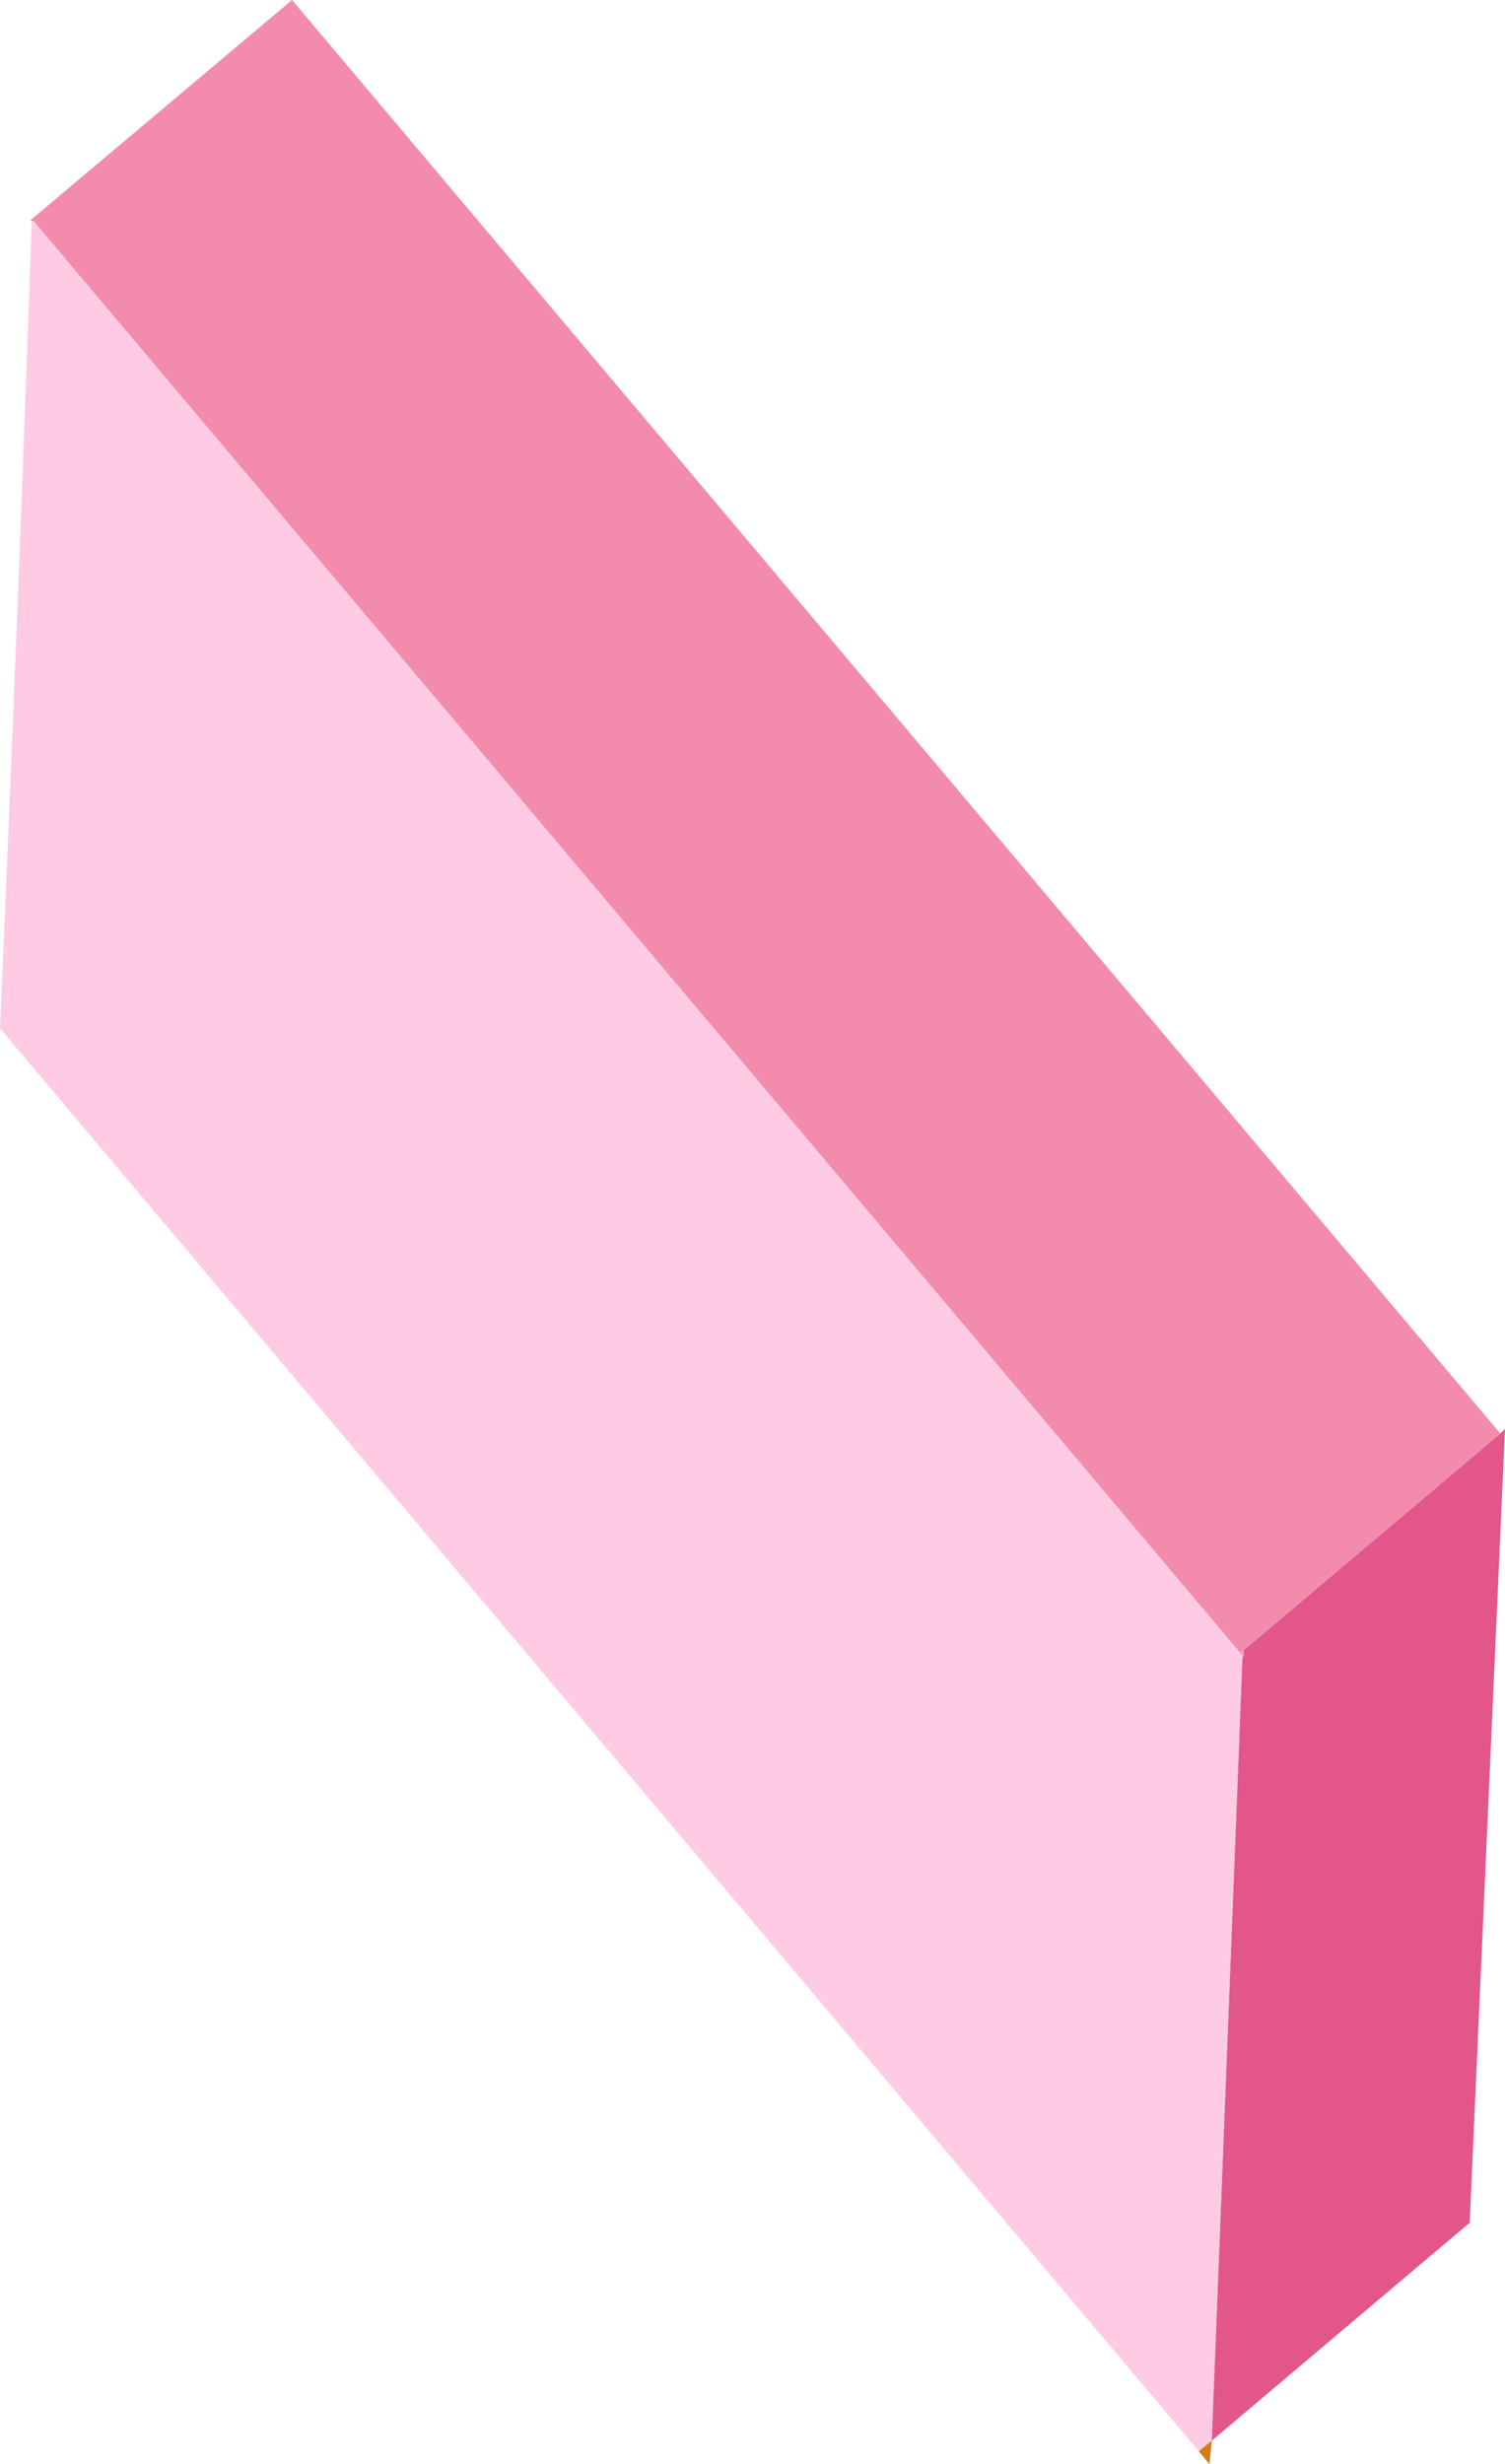 <?xml version="1.0" encoding="UTF-8" standalone="no"?>
<svg xmlns:xlink="http://www.w3.org/1999/xlink" height="104.6px" width="63.9px" xmlns="http://www.w3.org/2000/svg">
  <g transform="matrix(1.0, 0.0, 0.0, 1.0, 25.1, 95.9)">
    <path d="M-23.75 -86.6 L-23.7 -86.6 -23.75 -86.5 -23.8 -86.55 -23.75 -86.6 M27.65 -25.55 L27.65 -25.6 27.7 -25.6 27.65 -25.5 27.65 -25.55" fill="#da8d33" fill-rule="evenodd" stroke="none"/>
    <path d="M-23.7 -86.55 L27.55 -25.75 27.65 -25.6 27.65 -25.55 27.55 -22.85 26.35 7.7 25.8 8.15 -25.1 -52.25 Q-24.35 -69.35 -23.75 -86.5 L-23.7 -86.55" fill="#ffcae4" fill-rule="evenodd" stroke="none"/>
    <path d="M27.7 -25.85 L38.6 -35.05 38.8 -35.25 37.3 -1.55 26.35 7.7 27.55 -22.85 27.65 -25.5 27.7 -25.6 27.7 -25.85" fill="#e2568b" fill-rule="evenodd" stroke="none"/>
    <path d="M27.55 -25.75 L27.7 -25.85 27.7 -25.6 27.65 -25.6 27.55 -25.75" fill="#ff99cc" fill-rule="evenodd" stroke="none"/>
    <path d="M-23.7 -86.6 L-23.7 -86.55 -23.75 -86.5 -23.7 -86.6 M25.8 8.15 L26.35 7.7 26.25 8.7 25.8 8.15" fill="#d57c14" fill-rule="evenodd" stroke="none"/>
    <path d="M-23.7 -86.55 L-23.7 -86.6 -23.75 -86.6 -12.7 -95.9 38.6 -35.05 27.7 -25.85 27.55 -25.75 -23.7 -86.55" fill="#f38bad" fill-rule="evenodd" stroke="none"/>
  </g>
</svg>
